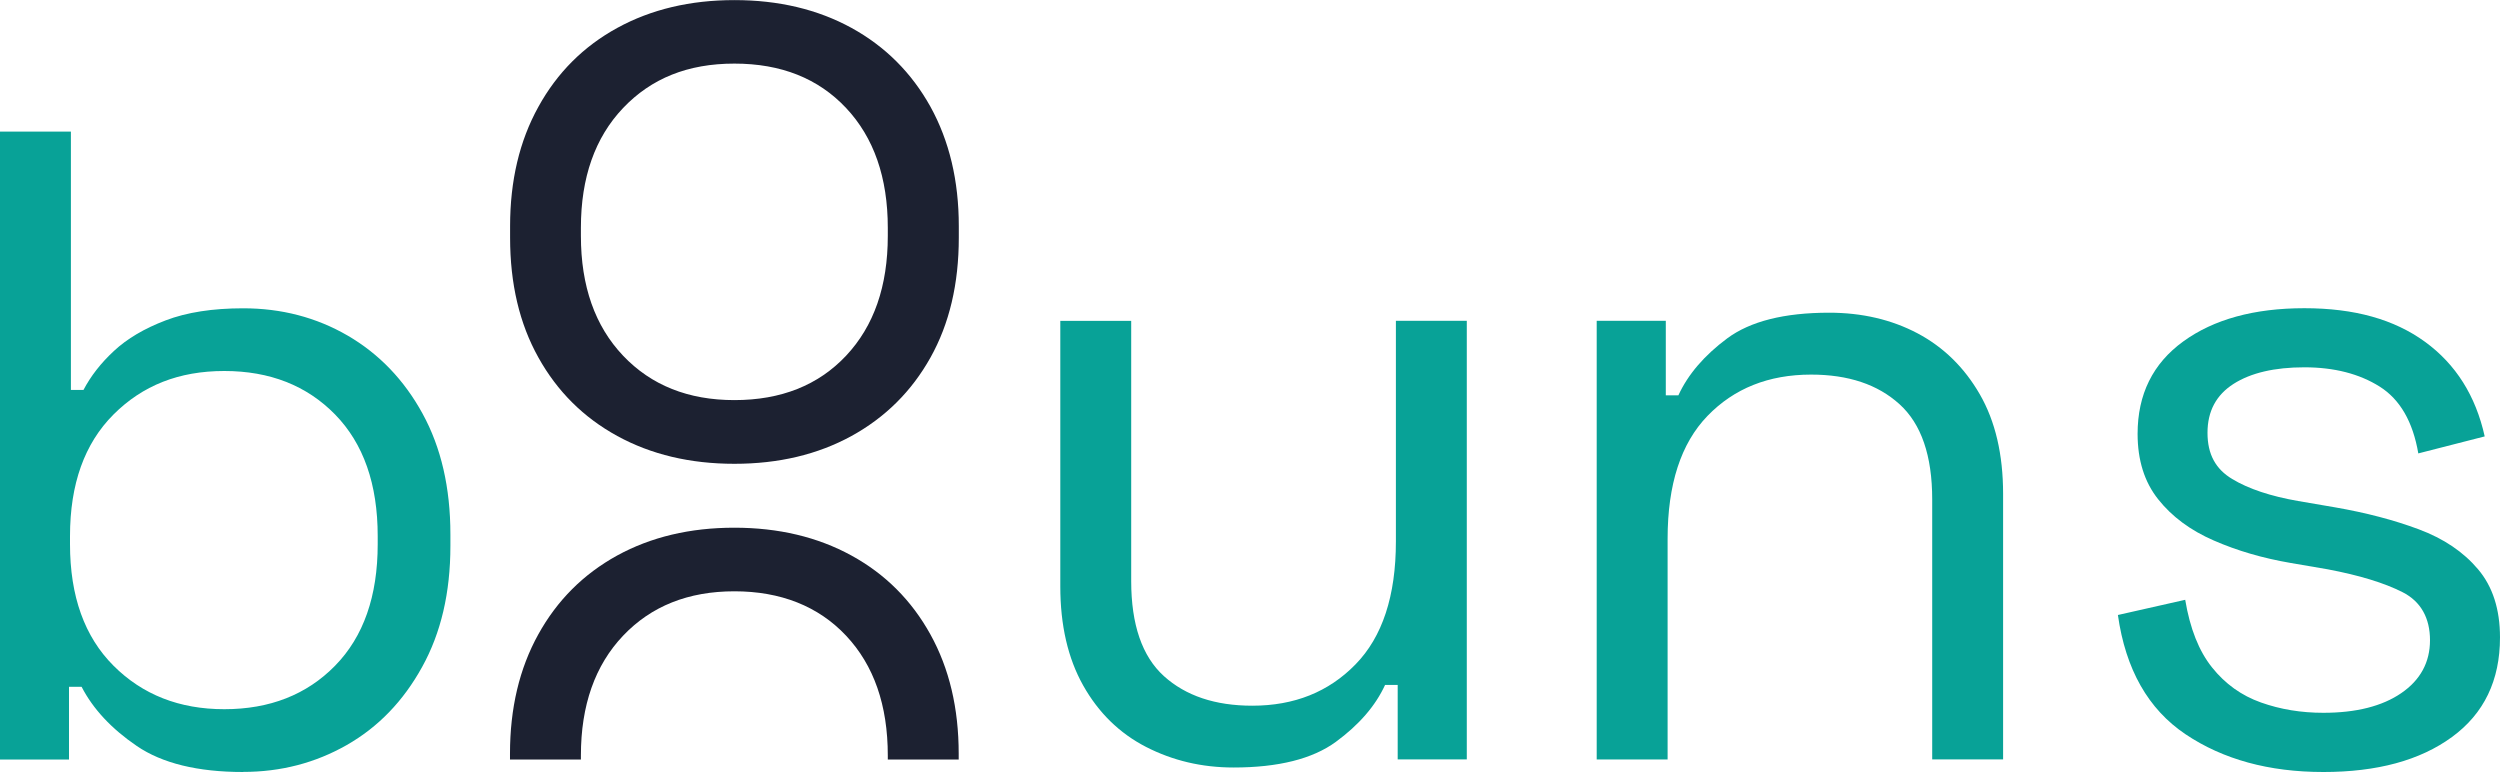 <?xml version="1.0" encoding="UTF-8"?>
<svg id="Layer_2" data-name="Layer 2" xmlns="http://www.w3.org/2000/svg" viewBox="0 0 250 77.2">
  <defs>
    <style>
      .cls-1 {
        fill: #08a297;
      }

      .cls-2 {
        fill: #1c2131;
      }
    </style>
  </defs>
  <g id="Layer_1-2" data-name="Layer 1">
    <path class="cls-1" d="M123.35,76.75c-3.17,0-6.08-.69-8.75-2.06-2.66-1.37-4.75-3.42-6.28-6.14s-2.29-6.03-2.29-9.91v-26.55h7.09v26.01c0,4.36,1.09,7.53,3.27,9.51,2.18,1.97,5.13,2.96,8.84,2.96,4.19,0,7.63-1.37,10.32-4.13,2.69-2.75,4.04-6.85,4.04-12.29v-22.07h7.09v43.86h-6.91v-7.45h-1.26c-.96,2.09-2.6,3.99-4.93,5.7-2.33,1.7-5.74,2.56-10.23,2.56Z"/>
    <path class="cls-1" d="M159.67,75.95V32.08h6.91v7.45h1.26c.96-2.09,2.59-3.99,4.89-5.7,2.3-1.7,5.7-2.56,10.18-2.56,3.29,0,6.24,.69,8.84,2.06,2.6,1.38,4.68,3.41,6.23,6.1,1.55,2.69,2.33,6.01,2.33,9.96v26.55h-7.09v-26.01c0-4.36-1.09-7.54-3.27-9.51-2.18-1.98-5.13-2.96-8.84-2.96-4.25,0-7.7,1.38-10.36,4.13-2.66,2.75-3.99,6.85-3.99,12.29v22.07h-7.09Z"/>
    <path class="cls-1" d="M232.33,77.2c-5.44,0-10.03-1.26-13.77-3.77-3.74-2.51-6-6.49-6.77-11.93l6.73-1.52c.48,2.87,1.37,5.13,2.69,6.77,1.31,1.64,2.94,2.81,4.89,3.5,1.94,.69,4.02,1.03,6.23,1.03,3.29,0,5.89-.66,7.8-1.97,1.91-1.31,2.87-3.08,2.87-5.29s-.91-3.87-2.74-4.8c-1.83-.93-4.32-1.69-7.49-2.29l-3.68-.63c-2.81-.48-5.38-1.23-7.71-2.25-2.33-1.01-4.19-2.39-5.56-4.12-1.38-1.73-2.06-3.92-2.06-6.55,0-3.94,1.52-7.03,4.57-9.24,3.05-2.21,7.09-3.32,12.11-3.32s8.98,1.12,12.06,3.36,5.07,5.4,5.97,9.46l-6.64,1.7c-.54-3.17-1.83-5.4-3.86-6.68-2.03-1.28-4.55-1.93-7.53-1.93s-5.35,.55-7.09,1.66c-1.73,1.11-2.6,2.73-2.6,4.89s.82,3.63,2.47,4.62c1.64,.99,3.84,1.72,6.59,2.2l3.68,.63c3.11,.54,5.9,1.27,8.39,2.2s4.46,2.26,5.92,3.99c1.47,1.73,2.2,4.01,2.2,6.82,0,4.3-1.6,7.62-4.8,9.96s-7.49,3.5-12.87,3.5Z"/>
    <path class="cls-2" d="M58.09,75.95v-.4c0-5.02,1.41-9.02,4.22-11.98,2.81-2.96,6.52-4.44,11.13-4.44s8.39,1.48,11.17,4.44c2.78,2.96,4.17,6.95,4.17,11.98v.4h7.09v-.58c0-4.54-.94-8.52-2.83-11.93-1.89-3.41-4.52-6.04-7.9-7.89-3.38-1.85-7.28-2.78-11.71-2.78s-8.33,.93-11.71,2.78c-3.38,1.86-6.01,4.49-7.89,7.89-1.89,3.41-2.83,7.39-2.83,11.93v.58h7.09Z"/>
    <path class="cls-2" d="M73.44,46.38c-4.43,0-8.33-.93-11.71-2.78-3.38-1.85-6.01-4.47-7.89-7.85-1.89-3.38-2.83-7.37-2.83-11.98v-1.16c0-4.54,.94-8.52,2.83-11.93,1.88-3.41,4.51-6.04,7.89-7.89,3.38-1.85,7.28-2.78,11.71-2.78s8.33,.93,11.71,2.78c3.38,1.86,6.01,4.49,7.9,7.89,1.88,3.41,2.83,7.39,2.83,11.93v1.16c0,4.61-.94,8.6-2.83,11.98-1.89,3.38-4.52,5.99-7.9,7.85-3.38,1.85-7.28,2.78-11.71,2.78Zm0-6.37c4.66,0,8.39-1.48,11.17-4.44,2.78-2.96,4.17-6.95,4.17-11.98v-.81c0-5.02-1.39-9.02-4.17-11.98-2.78-2.96-6.5-4.44-11.17-4.44s-8.31,1.48-11.13,4.44c-2.81,2.96-4.22,6.95-4.22,11.98v.81c0,5.02,1.41,9.02,4.22,11.98,2.81,2.96,6.52,4.44,11.13,4.44Z"/>
    <path class="cls-1" d="M24.31,77.2c-4.54,0-8.09-.87-10.63-2.6-2.54-1.73-4.38-3.71-5.52-5.92h-1.26v7.27H0V13.16H7.09v25.83h1.26c.72-1.37,1.73-2.68,3.05-3.9,1.31-1.22,3.03-2.24,5.16-3.05,2.12-.81,4.71-1.21,7.76-1.21,3.83,0,7.31,.91,10.45,2.73,3.14,1.83,5.64,4.43,7.49,7.81,1.85,3.38,2.78,7.4,2.78,12.06v1.16c0,4.67-.94,8.7-2.83,12.11-1.88,3.41-4.39,6.01-7.53,7.8-3.14,1.79-6.59,2.69-10.36,2.69Zm-1.88-6.28c4.54,0,8.24-1.45,11.08-4.35,2.84-2.9,4.26-6.95,4.26-12.15v-.81c0-5.2-1.42-9.25-4.26-12.16-2.84-2.9-6.53-4.35-11.08-4.35s-8.18,1.45-11.08,4.35c-2.9,2.9-4.35,6.95-4.35,12.16v.81c0,5.2,1.45,9.25,4.35,12.15,2.9,2.9,6.59,4.35,11.08,4.35Z"/>
  </g>
</svg>